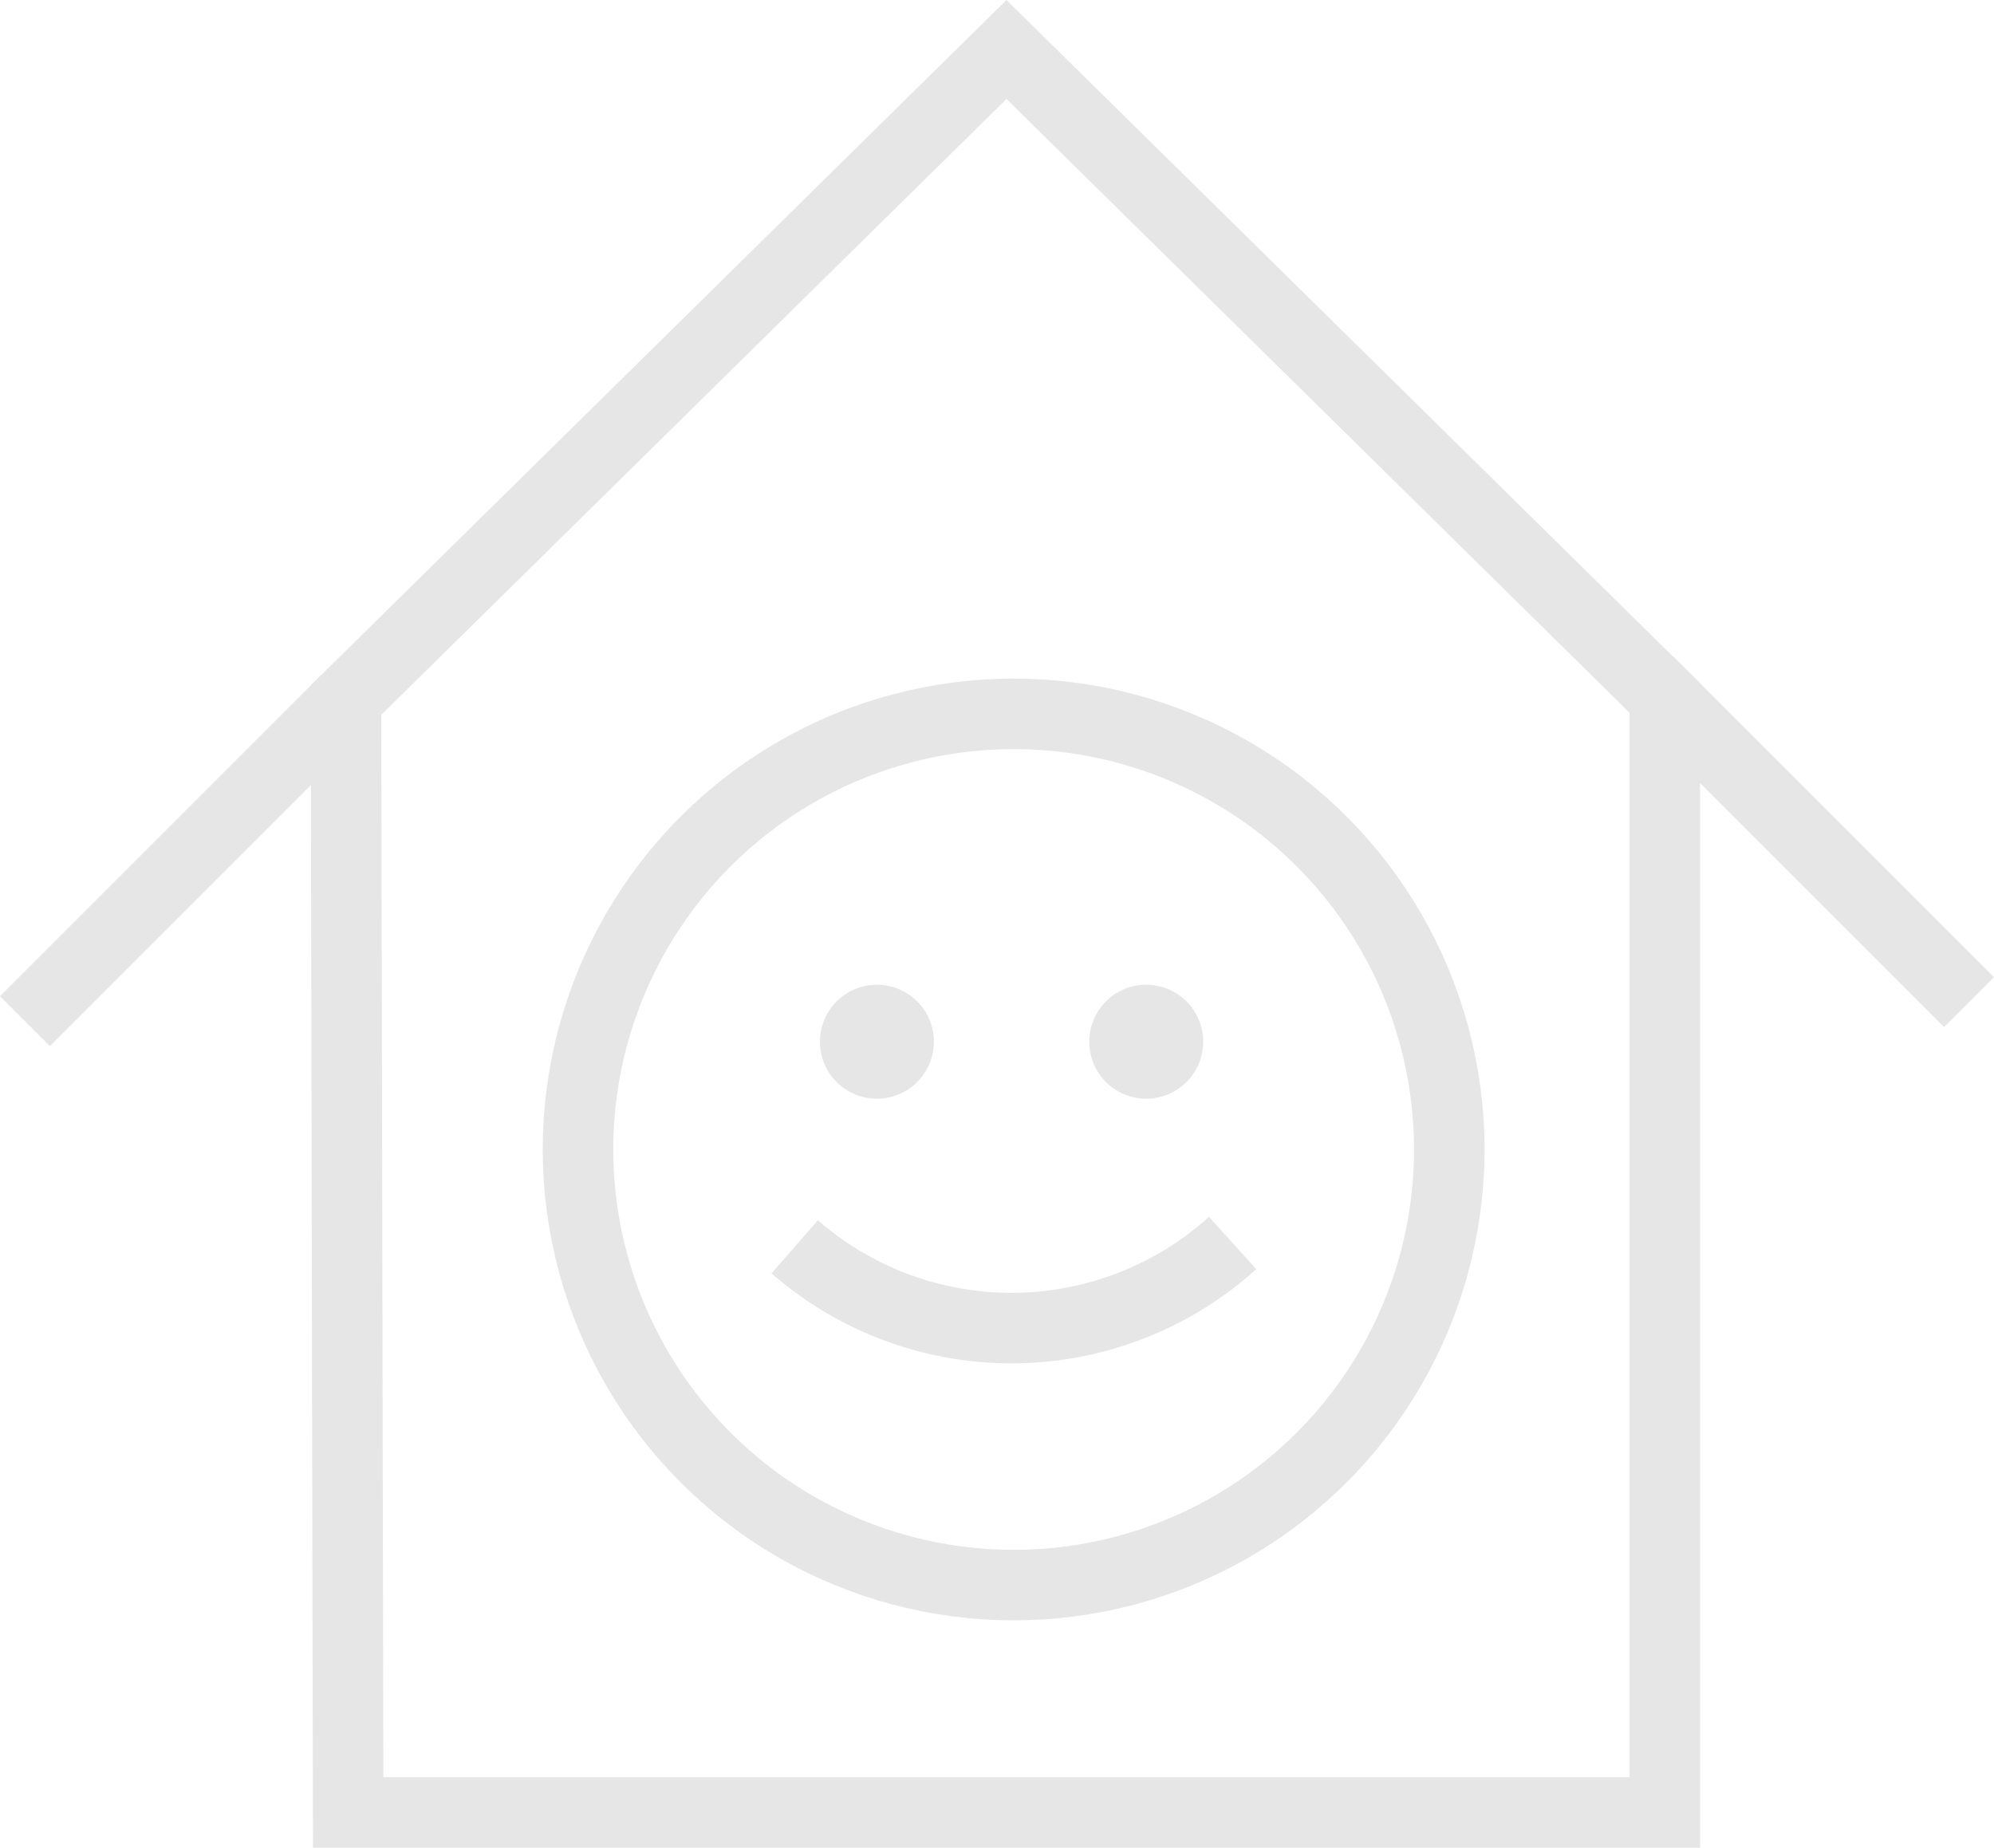 <svg xmlns="http://www.w3.org/2000/svg" width="56.552" height="52.403" viewBox="0 0 56.552 52.403"><defs><style>.a{fill:none;stroke:#e6e6e6;stroke-miterlimit:10;stroke-width:2px;}.b{fill:#e6e6e6;}</style></defs><g transform="translate(-548.18 -820.079)"><path class="a" d="M565.972,871.482l-.061-31.547,18.732-18.452,18.672,18.392v31.608Z" transform="translate(-7.918 0)"/><g transform="translate(564.573 840.325)"><circle class="a" cx="12.355" cy="12.355" r="12.355" transform="translate(0)"/><path class="a" d="M589.7,884.871a9.355,9.355,0,0,0,12.42-.109" transform="translate(-583.554 -869.755)"/><g transform="translate(6.981 7.683)"><path class="b" d="M592.7,871.071a1.616,1.616,0,1,0,.116,0C592.78,871.07,592.742,871.07,592.7,871.071Z" transform="translate(-591.262 -871.07)"/><path class="b" d="M606.975,871.071a1.616,1.616,0,1,0,.116,0Q607.032,871.07,606.975,871.071Z" transform="translate(-597.899 -871.07)"/></g></g><line class="a" x1="9.106" y1="9.106" transform="translate(594.918 839.395)"/><line class="a" y1="9.106" x2="9.106" transform="translate(548.887 839.935)"/></g></svg>
